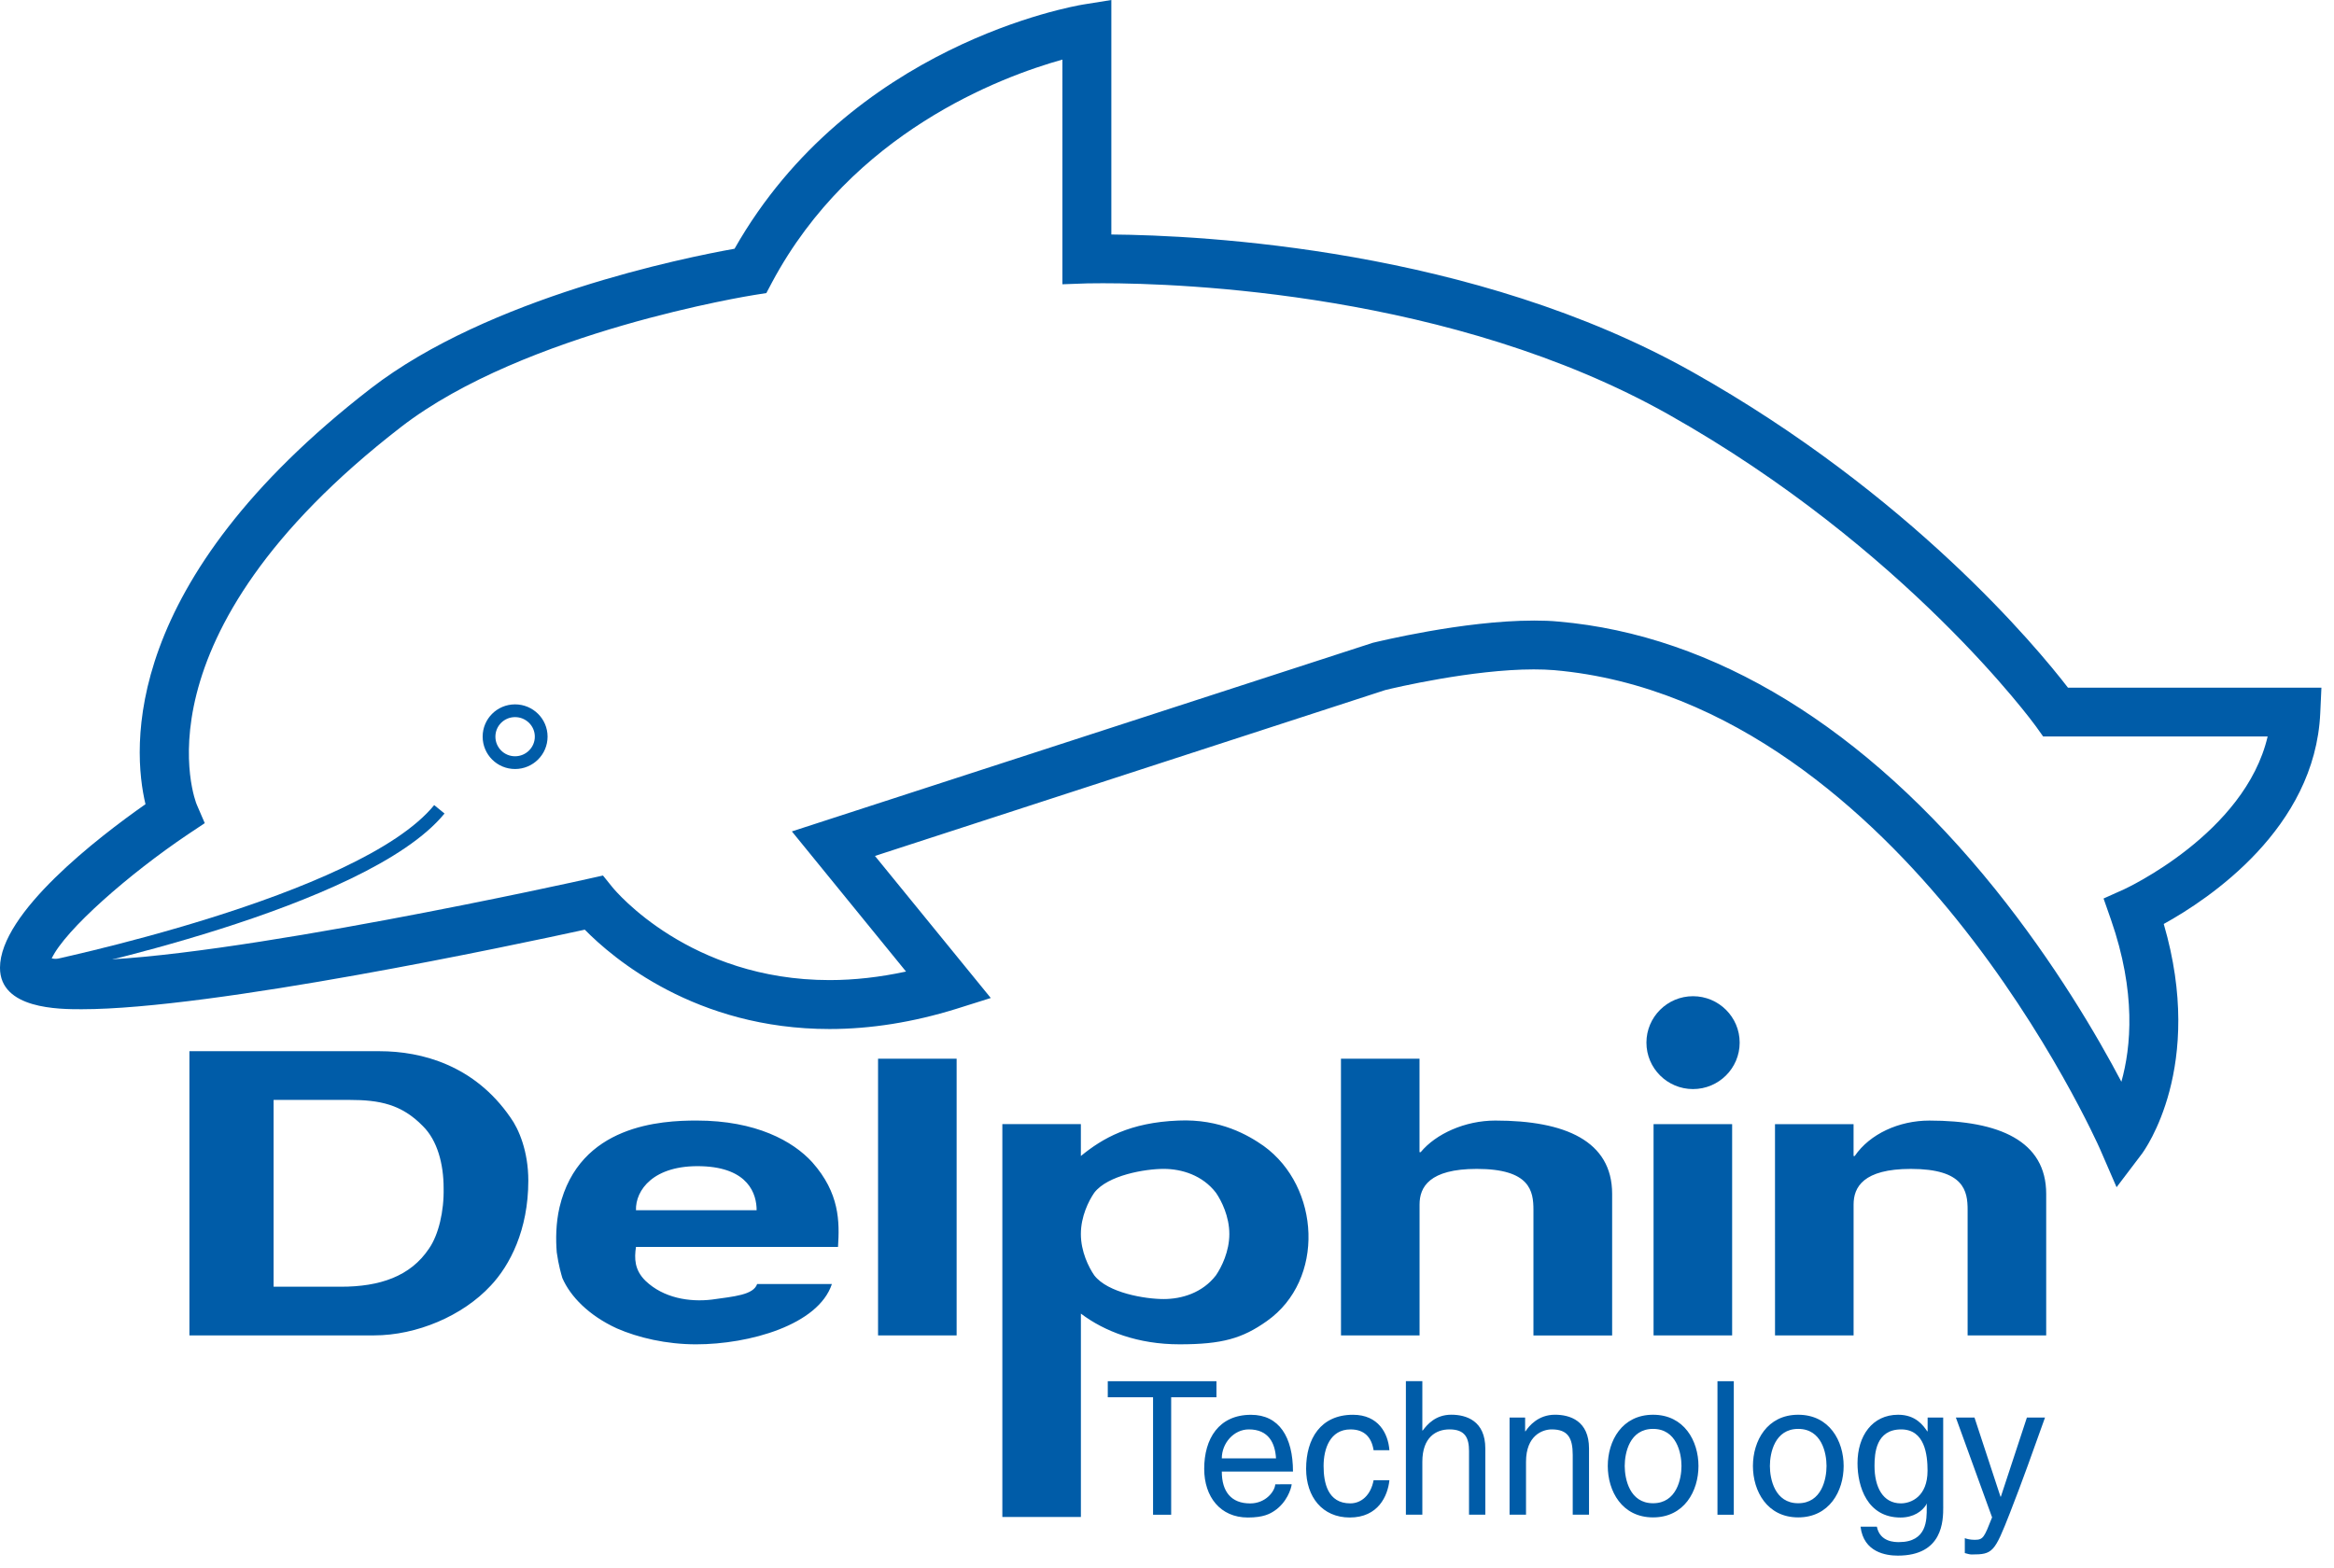 <svg xmlns="http://www.w3.org/2000/svg" width="182.986" height="122.957" viewBox="0 0 182.986 122.957"><path fill="#005CA8" d="M120.25 48.666c.69 0 1.34.02 1.94.08 12.21 1.06 24.05 8.32 34.23 20.98 4.697 5.85 8.02 11.54 9.897 15.107.76-2.71 1.17-7.01-.82-12.72l-.578-1.65 1.606-.72c.103-.05 9.48-4.37 11.26-11.99H160.18l-.57-.8c-.1-.14-10.14-13.94-28.78-24.44-16.97-9.56-38.25-10.3-44.368-10.3-.762 0-1.172.01-1.19.01l-1.98.07V4.673c-4.868 1.36-16.488 5.73-22.76 17.46l-.45.85-.948.15c-.182.03-18 2.86-27.69 10.35-21.34 16.5-16.08 29.48-16.02 29.61l.63 1.46-1.32.88c-4.58 3.08-9.62 7.48-10.68 9.73.45.068 1.18.148 2.35.148 10.97 0 39.42-6.317 39.7-6.39l1.17-.26.75.93c.24.29 6.06 7.27 17.02 7.27 1.95 0 3.95-.23 5.99-.67l-8.95-10.99 45.54-14.79c.276-.063 7.076-1.744 12.627-1.744zm45.69 44.44l-1.31-3.02c-.04-.09-3.973-8.98-11.272-18.04-6.62-8.21-17.46-18.26-31.51-19.49-.49-.04-1.02-.06-1.6-.06-4.812 0-10.962 1.45-11.643 1.62l-40.008 13.01 9.08 11.14-2.71.853c-3.37 1.048-6.71 1.58-9.932 1.58-10.488 0-16.988-5.552-19.188-7.792-5.45 1.19-29.18 6.24-39.45 6.24-1.75 0-6.398 0-6.398-3.25 0-4.3 7.657-10.2 11.407-12.83-1.04-4.38-1.96-17.43 17.67-32.61 9.262-7.15 24.54-10.24 28.512-10.95C66.68 3.498 84.15.488 84.9.358L87.13 0v18.39c7.12.06 28.38 1.1 45.59 10.8 17.02 9.58 26.938 21.53 29.41 24.74H182l-.092 2c-.408 9.04-8.738 14.58-12.27 16.53 3.27 11.2-1.5 17.73-1.71 18.022l-1.99 2.625z"/><path fill="none" stroke="#005CA8" stroke-linecap="round" stroke-linejoin="round" stroke-miterlimit="10" d="M40.38 59.808c1.13 0 2.05-.91 2.05-2.04 0-1.12-.92-2.03-2.05-2.03s-2.04.91-2.04 2.03c0 1.128.91 2.04 2.04 2.04z"/><path fill="#005CA8" d="M3.42 76.488l-.21-1.02c.25-.05 24.97-5.14 30.83-12.33l.81.66c-6.09 7.47-30.4 12.48-31.43 12.69zM21.45 100.908h5.28c3.03 0 5.45-.8 6.91-3 .74-1.07 1.18-2.91 1.14-4.74 0-1.86-.48-3.73-1.63-4.86-1.67-1.71-3.39-2.05-5.76-2.05h-5.94v14.65zm-6.6-18.47h14.91c3.3 0 7.438 1.1 10.26 5.2.66.908 1.4 2.658 1.4 4.947 0 3.88-1.45 6.643-2.94 8.23-2.2 2.38-5.81 3.91-9.16 3.91H14.85V82.437zM59.32 94.908c0-1.25-.62-3.33-4.31-3.45-3.79-.12-5.2 1.89-5.15 3.45h9.46zm-9.46 2.88c-.13.89-.13 1.8.75 2.66 1.4 1.34 3.432 1.68 5.19 1.47 1.76-.25 3.26-.36 3.56-1.22h5.86c-1.062 3.21-6.47 4.728-10.65 4.728-2.33 0-4.54-.52-6.21-1.25-2.2-1.01-3.648-2.51-4.27-3.947-.08-.272-.3-1-.44-2.013-.08-.98-.08-2.27.22-3.55 1.54-6.48 8.012-6.79 10.74-6.79 4.67 0 7.57 1.62 9.07 3.27 2.148 2.42 2.148 4.65 2.02 6.642H49.86v-.003zM68.84 83.027H75v21.7h-6.16zM85.79 93.537c-.44.64-1.05 1.86-1.05 3.24 0 1.37.61 2.6 1.05 3.238 1.06 1.38 3.99 1.86 5.44 1.86 1.41 0 3.04-.48 4.1-1.86.438-.64 1.05-1.87 1.05-3.238 0-1.38-.61-2.602-1.05-3.24-1.062-1.38-2.69-1.87-4.1-1.87-1.45 0-4.38.49-5.44 1.87zm-1.05-5.38v2.5c1.71-1.4 3.852-2.63 7.642-2.78 3.3-.148 5.5 1.16 6.688 1.99 4.44 3.21 4.84 10.49.26 13.73-1.93 1.37-3.52 1.828-6.858 1.828-3.26 0-5.88-1.01-7.73-2.408v15.95h-6.158v-30.81h6.156zM105.13 83.027h6.16v7.33h.09c1.19-1.44 3.48-2.48 5.852-2.48 5.46 0 9.16 1.59 9.16 5.75v11.103h-6.17v-9.852c0-1.47-.26-3.21-4.44-3.21-3.738 0-4.488 1.438-4.488 2.79v10.27h-6.16l-.003-21.7zM139.16 88.158h6.16v2.5h.09c1.19-1.74 3.48-2.78 5.852-2.78 5.46 0 9.16 1.59 9.16 5.75v11.1h-6.16v-9.85c0-1.47-.27-3.21-4.45-3.21-3.74 0-4.49 1.44-4.49 2.79v10.27h-6.16l-.002-16.57z"/><g fill="#005CA8"><path d="M86.85 108.318h8.52v1.26h-3.55v9.21H90.4v-9.21h-3.55M100.04 114.367c-.07-1.182-.57-2.27-2.13-2.27-1.19 0-2.12 1.09-2.12 2.27h4.25zm1.23 2.03c-.04.37-.39 1.44-1.36 2.09-.35.23-.85.52-2.08.52-2.148 0-3.42-1.616-3.42-3.817 0-2.36 1.142-4.238 3.67-4.238 2.21 0 3.29 1.75 3.29 4.45h-5.58c0 1.58.74 2.5 2.222 2.5 1.21 0 1.93-.933 1.97-1.5l1.287-.004zM107.69 113.728c-.16-1.02-.73-1.63-1.81-1.63-1.604 0-2.11 1.52-2.11 2.868 0 1.31.32 2.932 2.09 2.932.87 0 1.61-.643 1.83-1.812h1.24c-.13 1.223-.87 2.92-3.11 2.92-2.148 0-3.42-1.617-3.42-3.818 0-2.36 1.14-4.238 3.67-4.238 2 0 2.76 1.46 2.86 2.78h-1.24zM116.45 118.787h-1.278v-4.98c0-1.04-.302-1.71-1.53-1.71-1.05 0-2.13.61-2.13 2.54v4.15h-1.29v-10.472h1.29v3.87h.03c.358-.48 1.01-1.24 2.237-1.24 1.182 0 2.67.48 2.67 2.65v5.192zM124.58 118.787h-1.278v-4.69c0-1.33-.38-2-1.642-2-.73 0-2.02.472-2.02 2.542v4.147h-1.29v-7.62h1.22v1.08h.03c.27-.41.99-1.3 2.31-1.3 1.182 0 2.67.48 2.67 2.648v5.192zM129.6 117.888c1.84 0 2.228-1.9 2.228-2.922 0-1.02-.39-2.908-2.23-2.908s-2.22 1.89-2.22 2.908c.003 1.022.382 2.922 2.22 2.922zm0-6.94c2.437 0 3.56 2.05 3.56 4.02 0 1.97-1.118 4.03-3.56 4.03-2.44 0-3.55-2.062-3.55-4.03 0-1.968 1.11-4.02 3.55-4.02zM134.65 108.318h1.28v10.47h-1.28zM140.98 117.888c1.84 0 2.22-1.9 2.22-2.922 0-1.02-.38-2.908-2.22-2.908s-2.22 1.89-2.22 2.908c0 1.022.38 2.922 2.22 2.922zm0-6.94c2.44 0 3.562 2.05 3.562 4.02 0 1.97-1.12 4.03-3.562 4.03-2.438 0-3.55-2.062-3.55-4.03 0-1.968 1.11-4.02 3.55-4.02zM149.03 117.898c.81 0 2.09-.54 2.09-2.562 0-1.238-.21-3.238-2.068-3.238-1.98 0-2.09 1.88-2.09 2.86 0 1.668.658 2.94 2.067 2.94zm3.32.268c0 1.09-.022 3.83-3.563 3.83-.908 0-2.68-.25-2.92-2.27h1.28c.24 1.21 1.42 1.21 1.73 1.21 2.22 0 2.18-1.78 2.18-2.69v-.32h-.03v.062c-.34.54-1.01 1.02-2.028 1.02-2.61 0-3.37-2.43-3.37-4.26 0-2.14 1.157-3.8 3.187-3.8 1.392 0 1.98.86 2.28 1.3h.03v-1.08h1.22l.002 6.998zM158.91 111.166h1.42c-.89 2.49-1.77 4.98-2.75 7.48-1.21 3.09-1.34 3.26-3 3.26-.188 0-.328-.06-.538-.11v-1.17c.158.062.43.13.778.13.67 0 .74-.188 1.36-1.76l-2.84-7.83h1.46l2.04 6.21h.027l2.043-6.21z"/></g><path fill="#005CA8" d="M129.64 88.158h6.16v16.568h-6.16z"/><g fill="#005CA8"><path d="M132.73 84.058c1.27 0 2.3-1.03 2.3-2.29 0-1.272-1.028-2.29-2.3-2.29-1.27 0-2.3 1.02-2.3 2.29 0 1.26 1.03 2.29 2.3 2.29z"/><path d="M132.73 80.828c-.52 0-.938.42-.938.938 0 .52.42.94.938.94.52 0 .95-.42.95-.94 0-.518-.43-.938-.95-.938zm0 4.58c-2.01 0-3.65-1.63-3.65-3.643 0-2.01 1.642-3.64 3.65-3.64 2.02 0 3.66 1.63 3.66 3.64 0 2.012-1.64 3.643-3.66 3.643z"/></g></svg>